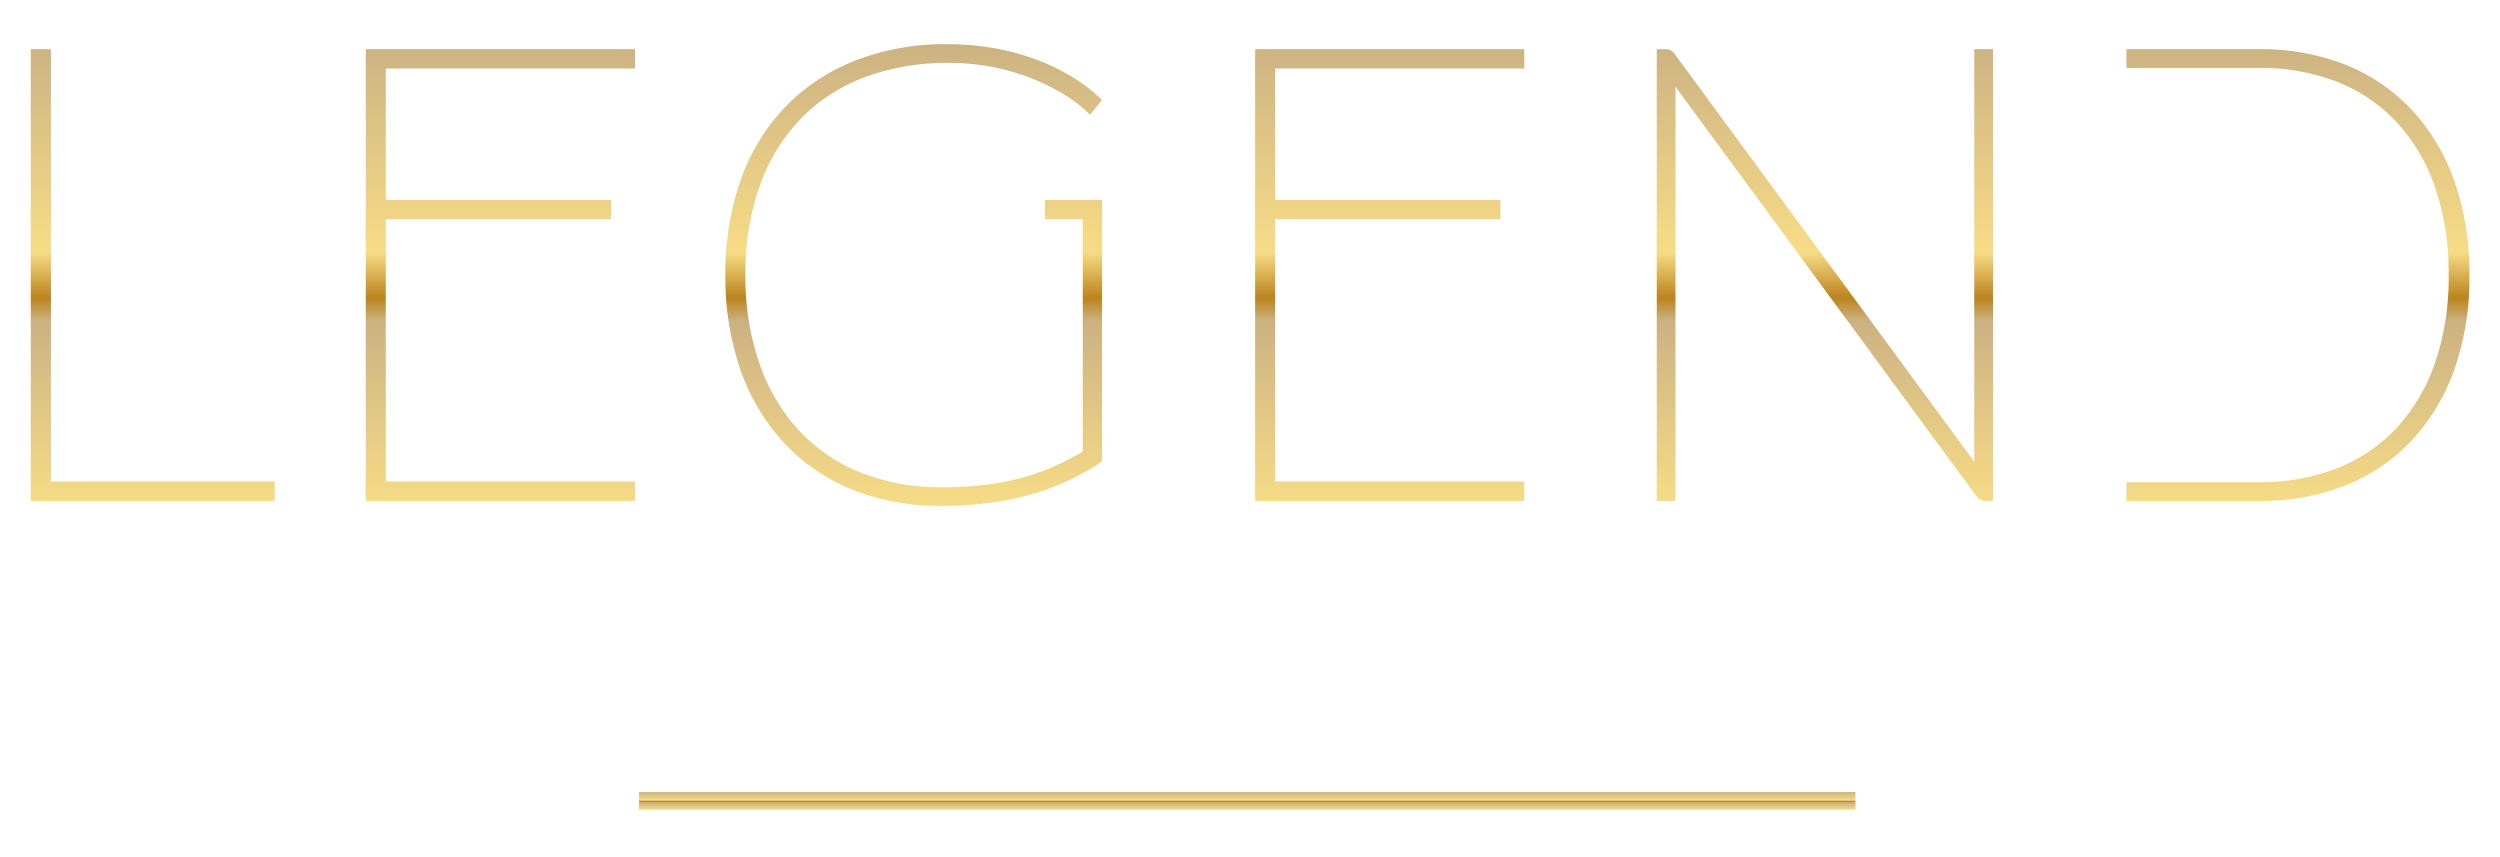 <svg id="Ebene_1" data-name="Ebene 1" xmlns="http://www.w3.org/2000/svg" xmlns:xlink="http://www.w3.org/1999/xlink" viewBox="0 0 637.8 218.53"><defs><style>.cls-1{fill:url(#Goldverlauf_1);}.cls-2{fill:url(#Goldverlauf_1-2);}</style><linearGradient id="Goldverlauf_1" x1="318.9" y1="129.07" x2="318.9" y2="11.27" gradientUnits="userSpaceOnUse"><stop offset="0" stop-color="#f7dc86"/><stop offset="0.4" stop-color="#ccb282"/><stop offset="0.45" stop-color="#bb841d"/><stop offset="0.55" stop-color="#f7dc86"/><stop offset="1" stop-color="#ccb282"/></linearGradient><linearGradient id="Goldverlauf_1-2" x1="318.19" y1="206.57" x2="318.19" y2="202.07" xlink:href="#Goldverlauf_1"/></defs><path class="cls-1" d="M240.16,129.07A60.19,60.19,0,0,1,217.64,125a48.69,48.69,0,0,1-17.42-11.8A53.38,53.38,0,0,1,189,94.61a71.8,71.8,0,0,1-3.94-24.44A71.52,71.52,0,0,1,189,45.82a51.93,51.93,0,0,1,11.4-18.62,50.43,50.43,0,0,1,18-11.82,63,63,0,0,1,23.08-4.11h.44c22.57.13,34.95,10.22,38.21,13.31l1,.92-3.05,3.79-.56-.56c-4.33-4.39-17.3-12.68-35.32-12.68h-.31a60.3,60.3,0,0,0-21.44,3.7,44.7,44.7,0,0,0-16.24,10.63,47.52,47.52,0,0,0-10.38,17,66.8,66.8,0,0,0-3.66,22.83A67.65,67.65,0,0,0,193.83,93,48.49,48.49,0,0,0,204,110a43.75,43.75,0,0,0,15.72,10.62,54.66,54.66,0,0,0,20.42,3.69,92.51,92.51,0,0,0,12.24-.74,64.52,64.52,0,0,0,10.11-2.19,60.18,60.18,0,0,0,8.85-3.51c1.49-.74,3.09-1.6,4.89-2.64V55.92h-9.63V51h14.55v66.6l-.69.65-.06,0c-2.26,1.4-4.12,2.47-5.87,3.37a63.28,63.28,0,0,1-9.78,4,74.3,74.3,0,0,1-11.28,2.54A92.72,92.72,0,0,1,240.16,129.07Zm302.34-1.28V123h34a53.43,53.43,0,0,0,19.63-3.49,41.52,41.52,0,0,0,15.15-10.18,47.08,47.08,0,0,0,9.87-16.53,67.21,67.21,0,0,0,3.55-22.64,67.19,67.19,0,0,0-3.55-22.63A47.22,47.22,0,0,0,611.27,31a41.52,41.52,0,0,0-15.15-10.18,53.64,53.64,0,0,0-19.63-3.49h-34V12.55h34a58.62,58.62,0,0,1,21.63,3.87,47.12,47.12,0,0,1,16.94,11.35,52.09,52.09,0,0,1,11,18.16A70.6,70.6,0,0,1,630,70.17a70.52,70.52,0,0,1-3.9,24.24,51.94,51.94,0,0,1-11,18.16,46.86,46.86,0,0,1-16.94,11.35,58.62,58.62,0,0,1-21.63,3.87Zm-36.11,0a2.65,2.65,0,0,1-2.18-1.22L427.45,22.14V127.79h-4.78V12.55h2.23a2.87,2.87,0,0,1,2.47,1.39l76.3,103.86V12.55h4.79V127.79Zm-186.18,0V12.55h68.66v4.94H325.32V51h57.46v4.92H325.32v66.93h63.55v4.94Zm-226.9,0V12.55H162v4.94H98.42V51h57.46v4.92H98.42v66.93H162v4.94Zm-85.46,0V12.55H13v110.3H70.1v4.94Z"/><rect class="cls-2" x="163.02" y="202.07" width="310.34" height="4.51"/></svg>